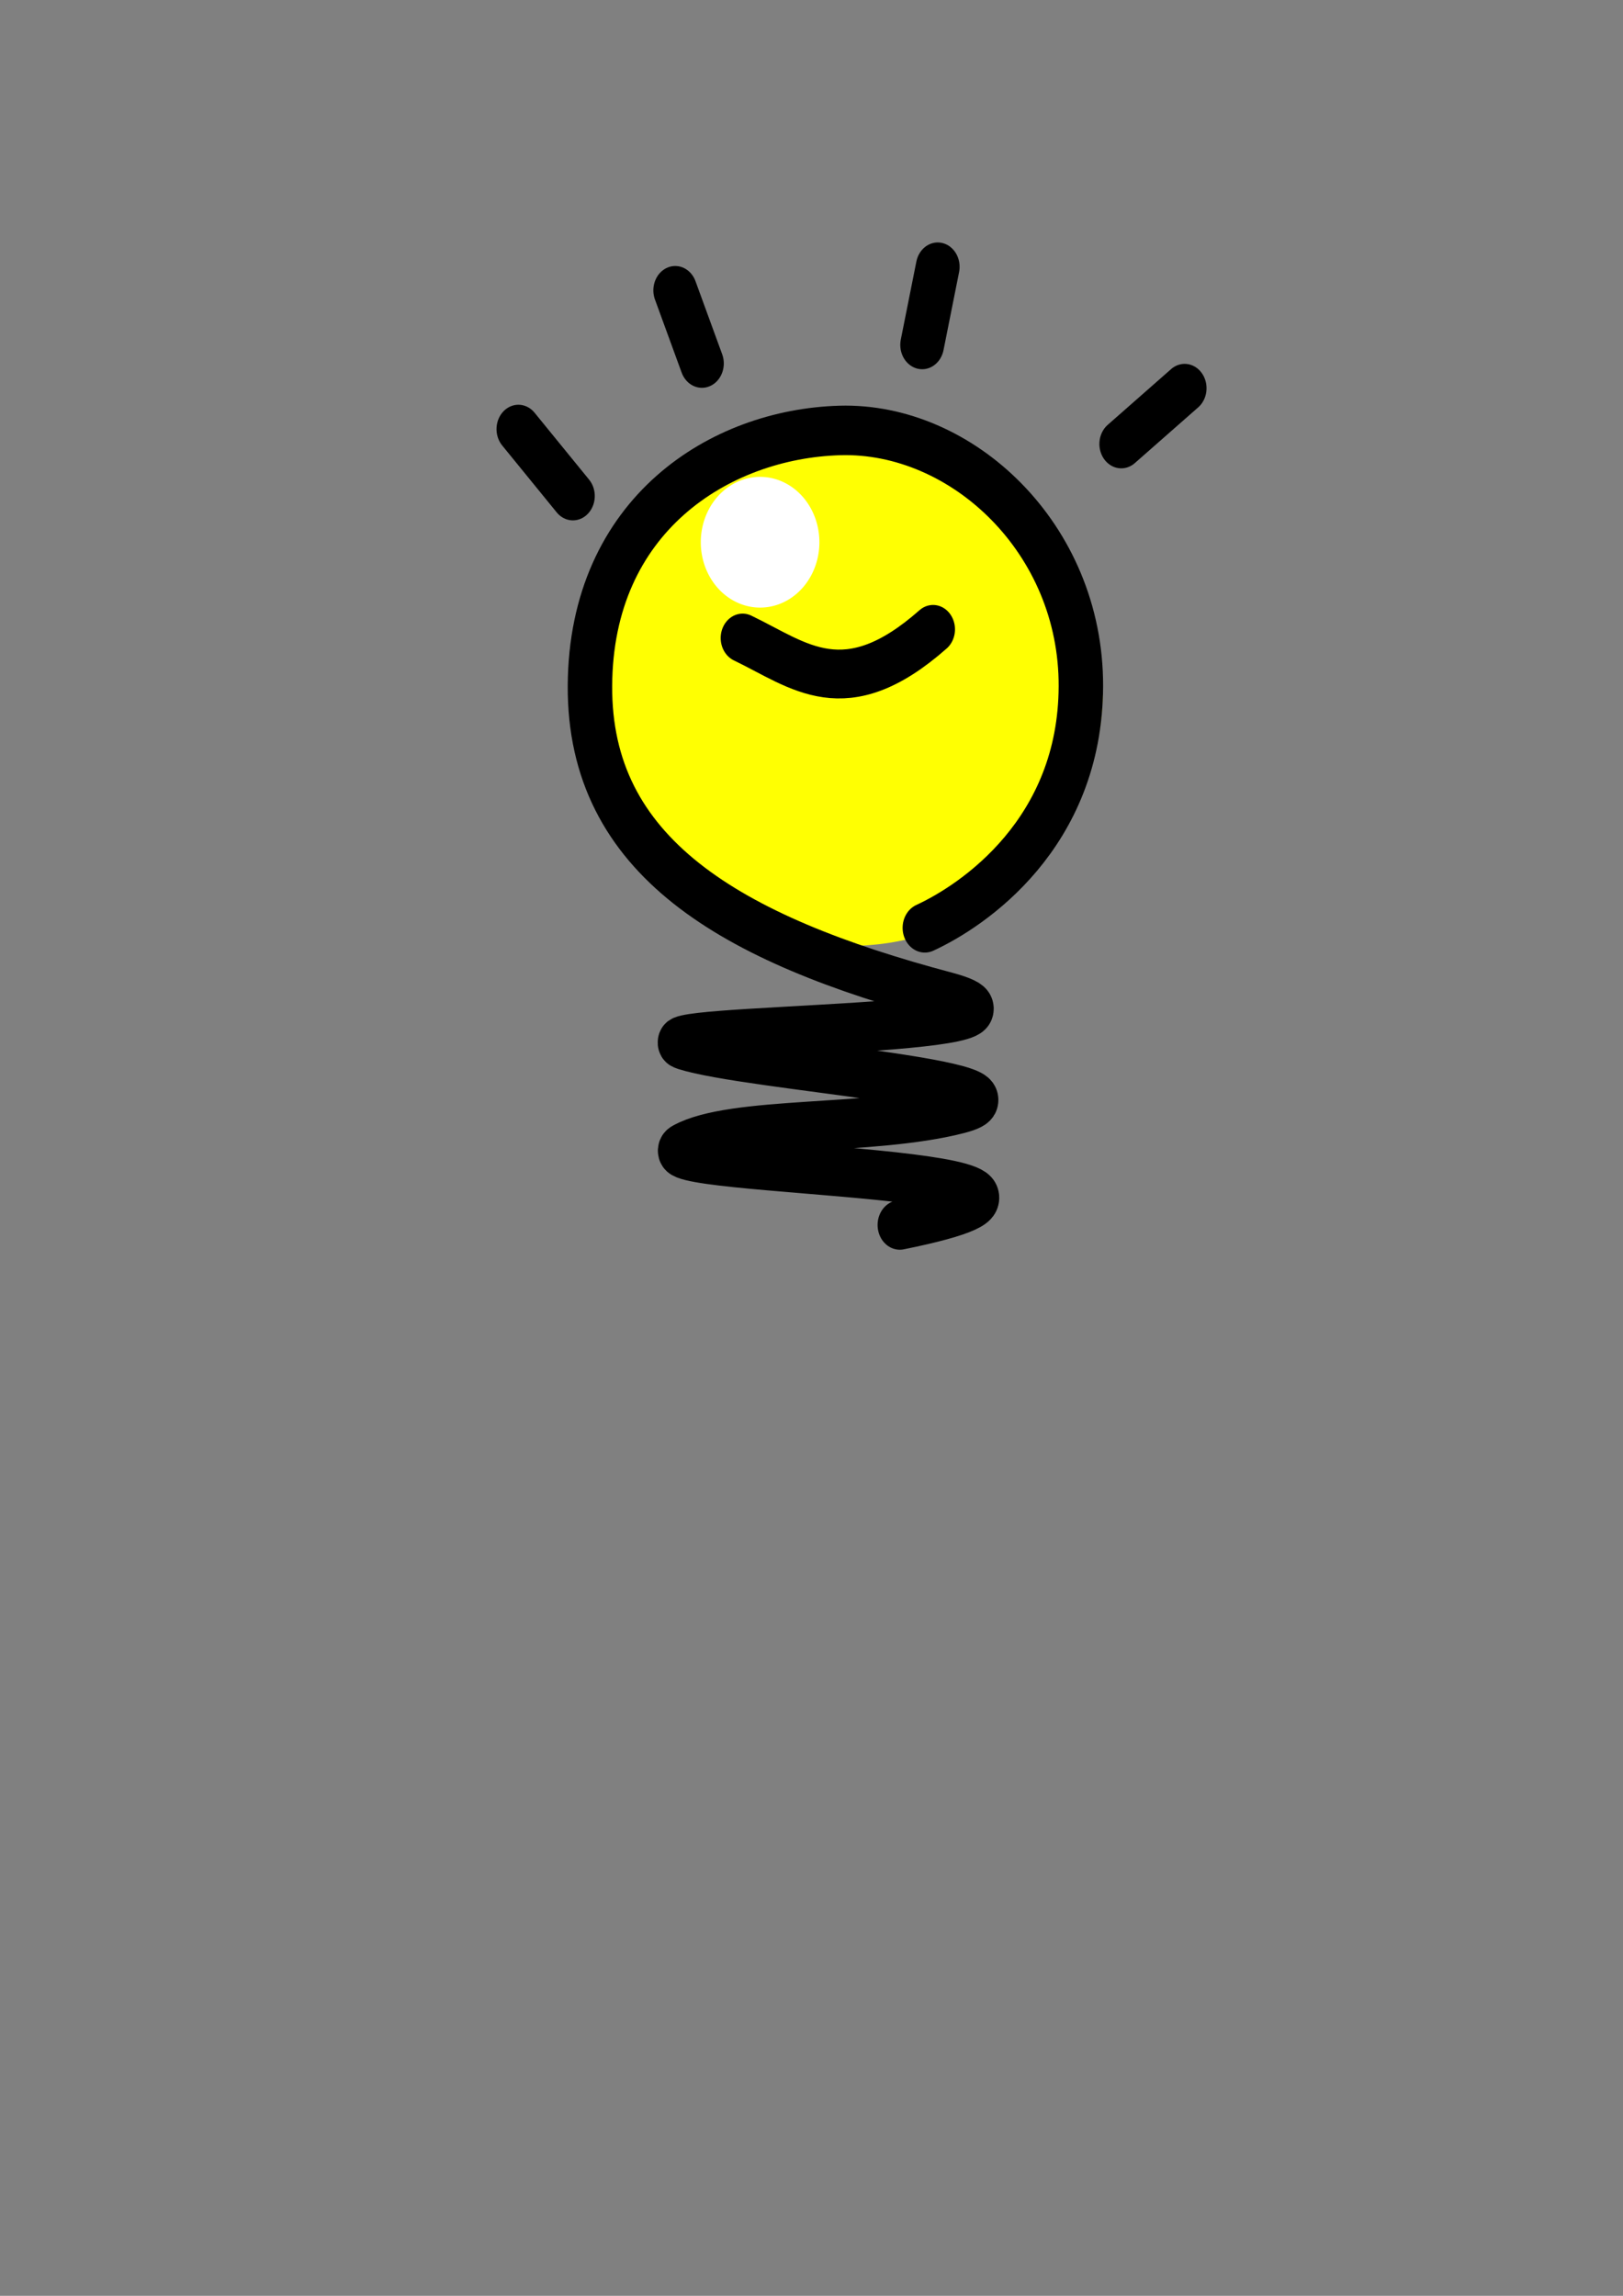 <?xml version="1.0"?><svg width="793.701" height="1122.52" xmlns="http://www.w3.org/2000/svg">
 <rect width="100%" height="100%" fill="#808080" stroke="none"/>
 <title>foco</title>

 <g>
  <title>Layer 1</title>
  <g id="layer1">
   <g display="inline" transform="matrix(0.623, 0, 0, 0.623, 15.688, 412.379)" id="g6398">
    <g transform="matrix(0.898, 0, 0, 1, 36.715, -59.83)" id="g6400">
     <path fill="#ffff02" fill-rule="nonzero" stroke-width="20" stroke-linecap="round" stroke-linejoin="round" marker-start="none" marker-mid="none" marker-end="none" stroke-miterlimit="4" stroke-dashoffset="62.5" id="path6402" d="m895.034,-58.654a219.925,201.225 0 1 1 0.001,-0.078"/>
     <path fill="none" fill-opacity="0.75" fill-rule="evenodd" stroke="black" stroke-width="38.849" stroke-linecap="round" stroke-linejoin="round" stroke-miterlimit="4" id="path6404" d="m739.495,126.087c42.417,-17.557 135.946,-74.046 136.405,-189.546c0.458,-116.16 -104.047,-203.53 -210.658,-200.81c-104.973,2.719 -217.687,66.193 -218.479,200.372c-0.792,133.518 121.299,198.686 312.465,244.175c114.326,27.804 -276.095,24.686 -230.003,37.904c56.843,16.301 319.523,31.547 240.397,49.997c-76.091,17.742 -198.008,8.901 -241.697,30.538c-39.182,19.405 426.594,17.44 189.693,60.571"/>
     <path fill="none" fill-opacity="0.75" fill-rule="evenodd" stroke="black" stroke-width="38.301" stroke-linecap="round" stroke-miterlimit="4" id="path6406" d="m580.193,-101.365c49.678,21.428 89.402,54.291 166.501,-6.796"/>
     <path fill="none" fill-opacity="0.75" fill-rule="evenodd" stroke="black" stroke-width="38.242" stroke-linecap="round" stroke-miterlimit="4" id="path6408" d="m384.215,-265.319l47.642,52.503"/>
     <path fill="none" fill-opacity="0.75" fill-rule="evenodd" stroke="black" stroke-width="0.735px" id="path6410" d="m538.808,-375.188c-0.324,0 -0.648,0 0,0z"/>
     <path fill="none" fill-opacity="0.75" fill-rule="evenodd" stroke="black" stroke-width="38.242" stroke-linecap="round" stroke-miterlimit="4" id="path6412" d="m521.307,-374.215l23.335,57.365"/>
     <path fill="none" fill-opacity="0.75" fill-rule="evenodd" stroke="black" stroke-width="38.242" stroke-linecap="round" stroke-miterlimit="4" id="path6414" d="m750.766,-392.689l-13.612,61.254"/>
     <path fill="none" fill-opacity="0.75" fill-rule="evenodd" stroke="black" stroke-width="38.242" stroke-linecap="round" stroke-miterlimit="4" id="path6416" d="m966.613,-297.405l-55.42,43.753"/>
    </g>
    <path fill="white" fill-rule="nonzero" stroke-width="52" stroke-linecap="round" stroke-linejoin="round" marker-start="none" marker-mid="none" marker-end="none" stroke-miterlimit="4" stroke-dashoffset="62.5" id="path6418" d="m618.017,-236.362a46.551,51.299 0 1 1 0,-0.02"/>
   </g>
  </g>
 </g>
</svg>